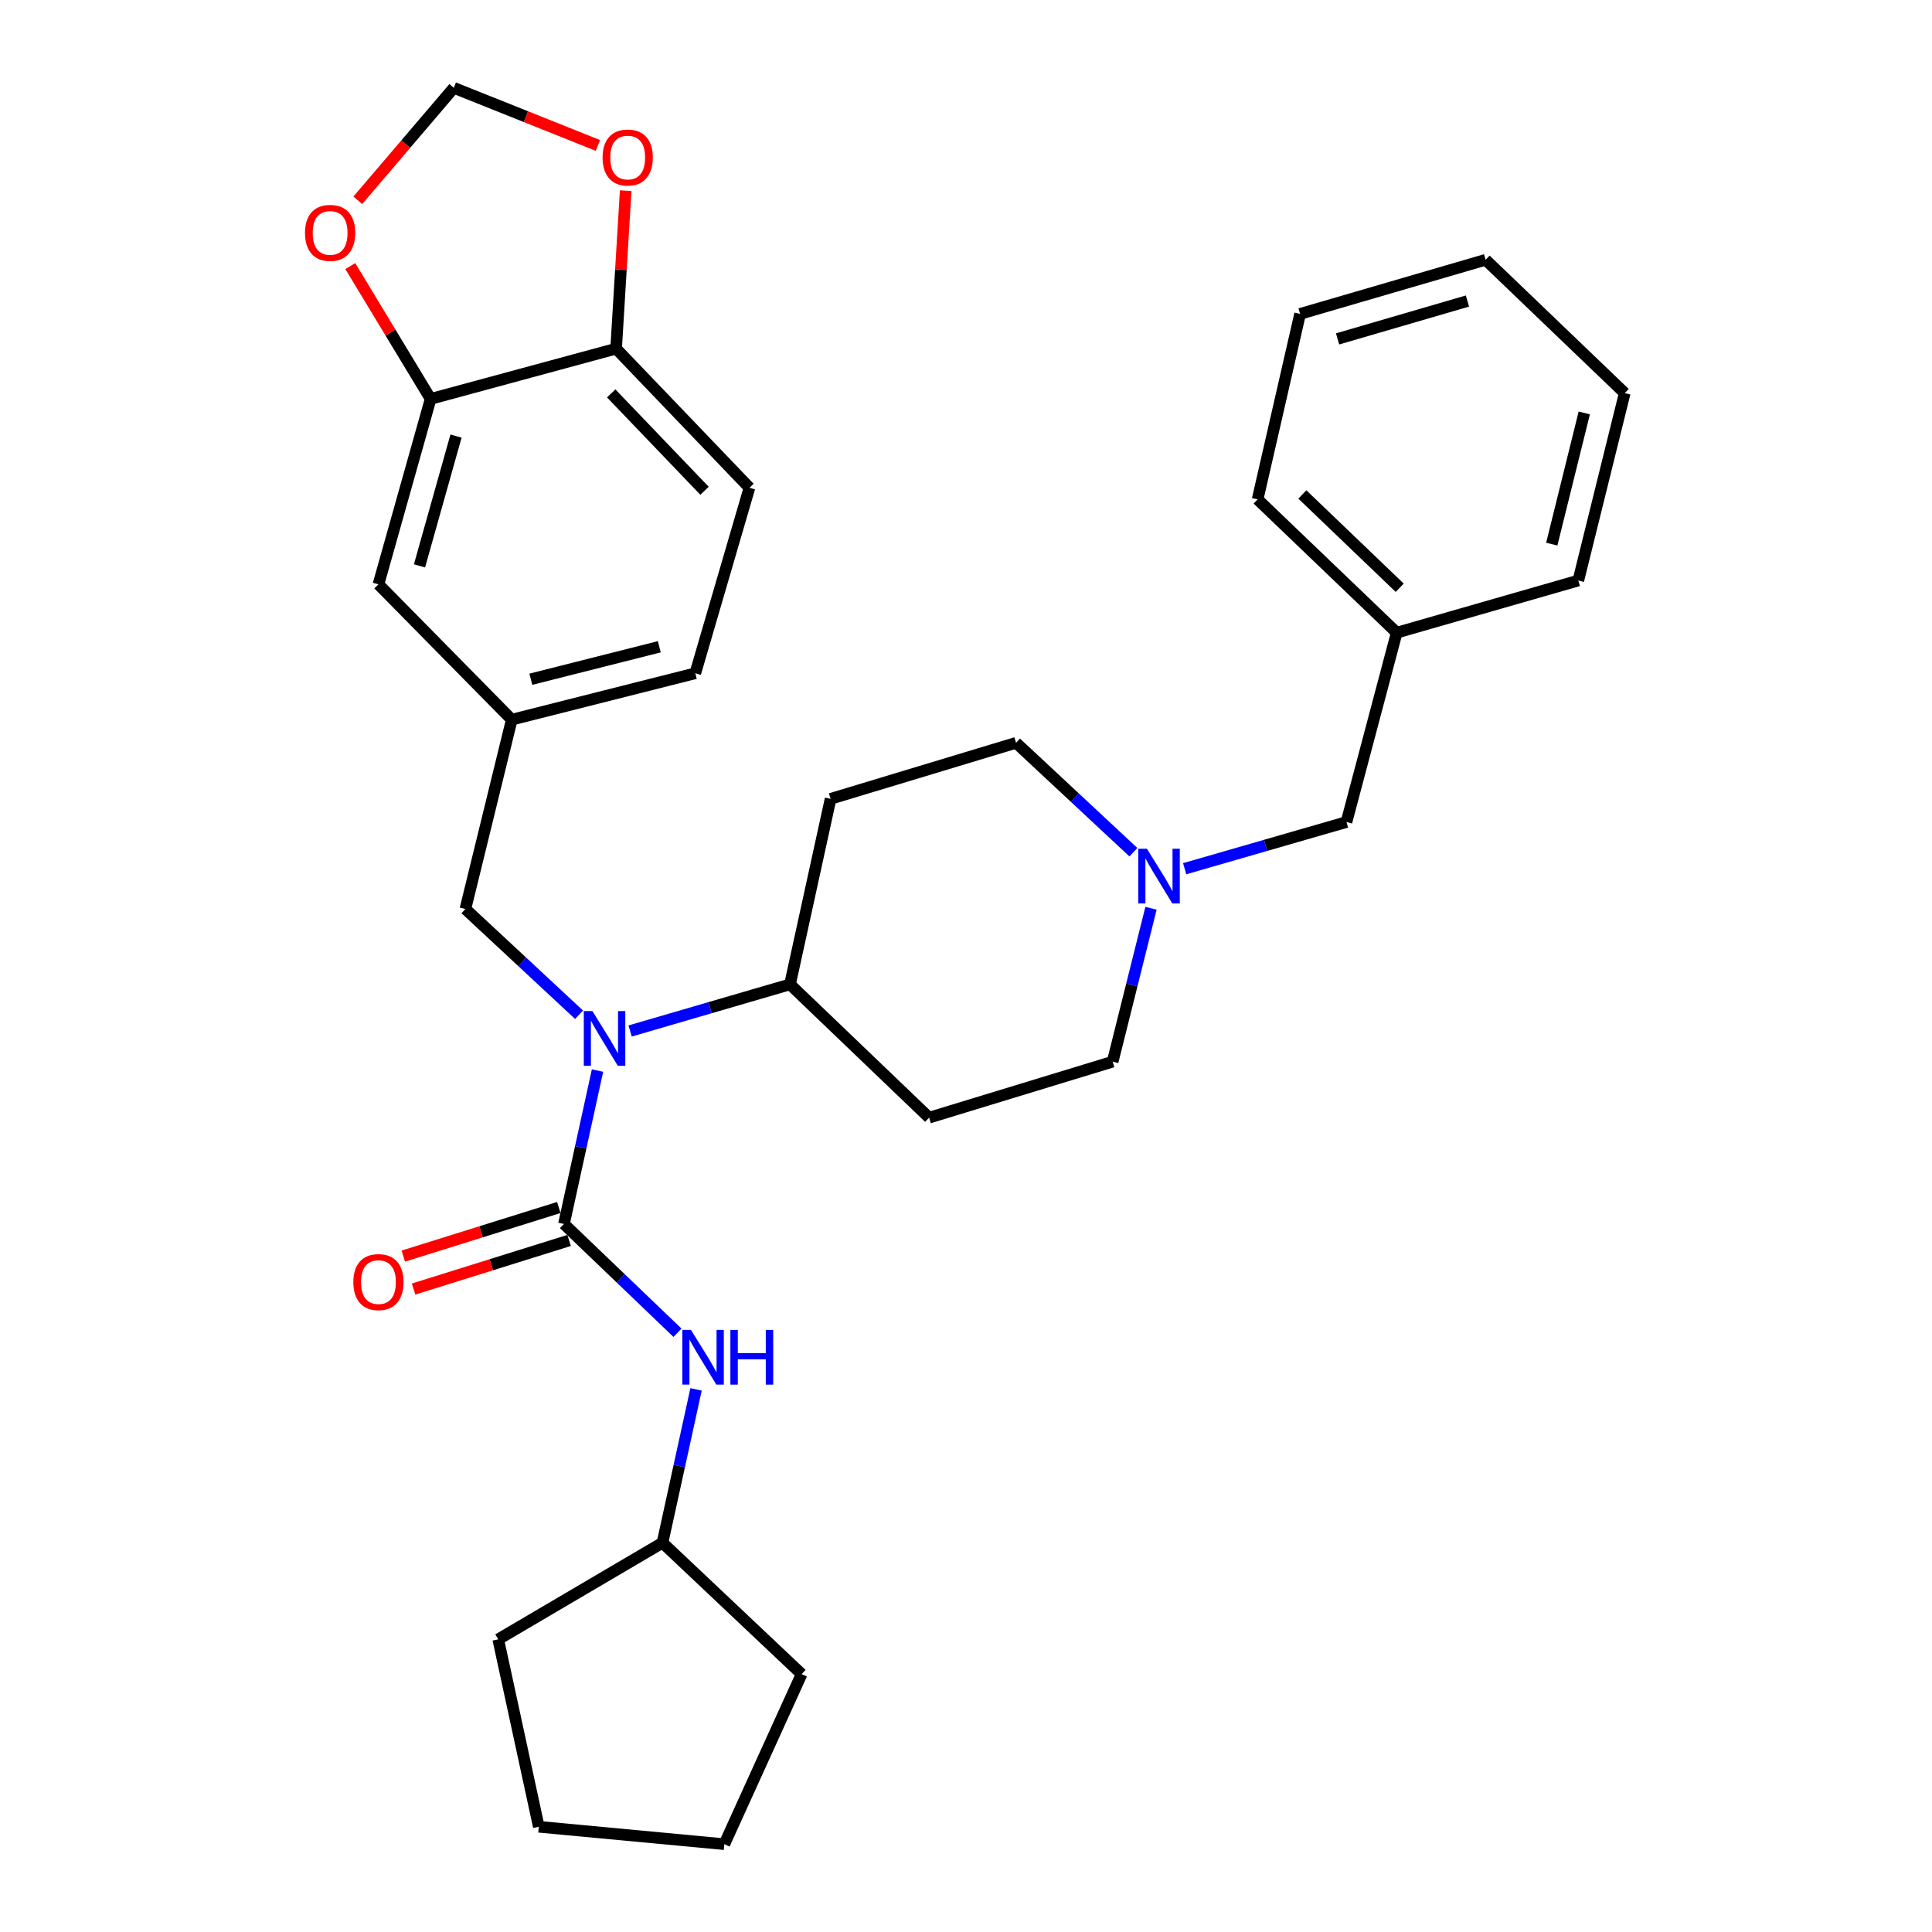 <?xml version='1.0' encoding='iso-8859-1'?>
<svg version='1.1' baseProfile='full'
              xmlns='http://www.w3.org/2000/svg'
                      xmlns:rdkit='http://www.rdkit.org/xml'
                      xmlns:xlink='http://www.w3.org/1999/xlink'
                  xml:space='preserve'
width='1000px' height='1000px' viewBox='0 0 1000 1000'>
<!-- END OF HEADER -->
<rect style='opacity:1.0;fill:#FFFFFF;stroke:none' width='1000' height='1000' x='0' y='0'> </rect>
<path class='bond-0' d='M 291.9,633.526 L 300.586,593.823' style='fill:none;fill-rule:evenodd;stroke:#000000;stroke-width:6px;stroke-linecap:butt;stroke-linejoin:miter;stroke-opacity:1' />
<path class='bond-0' d='M 300.586,593.823 L 309.273,554.12' style='fill:none;fill-rule:evenodd;stroke:#0000FF;stroke-width:6px;stroke-linecap:butt;stroke-linejoin:miter;stroke-opacity:1' />
<path class='bond-1' d='M 291.9,633.526 L 321.287,661.683' style='fill:none;fill-rule:evenodd;stroke:#000000;stroke-width:6px;stroke-linecap:butt;stroke-linejoin:miter;stroke-opacity:1' />
<path class='bond-1' d='M 321.287,661.683 L 350.675,689.839' style='fill:none;fill-rule:evenodd;stroke:#0000FF;stroke-width:6px;stroke-linecap:butt;stroke-linejoin:miter;stroke-opacity:1' />
<path class='bond-8' d='M 289.236,625.001 L 248.986,637.577' style='fill:none;fill-rule:evenodd;stroke:#000000;stroke-width:6px;stroke-linecap:butt;stroke-linejoin:miter;stroke-opacity:1' />
<path class='bond-8' d='M 248.986,637.577 L 208.737,650.154' style='fill:none;fill-rule:evenodd;stroke:#FF0000;stroke-width:6px;stroke-linecap:butt;stroke-linejoin:miter;stroke-opacity:1' />
<path class='bond-8' d='M 294.563,642.051 L 254.314,654.628' style='fill:none;fill-rule:evenodd;stroke:#000000;stroke-width:6px;stroke-linecap:butt;stroke-linejoin:miter;stroke-opacity:1' />
<path class='bond-8' d='M 254.314,654.628 L 214.064,667.204' style='fill:none;fill-rule:evenodd;stroke:#FF0000;stroke-width:6px;stroke-linecap:butt;stroke-linejoin:miter;stroke-opacity:1' />
<path class='bond-4' d='M 326.148,533.641 L 367.526,521.574' style='fill:none;fill-rule:evenodd;stroke:#0000FF;stroke-width:6px;stroke-linecap:butt;stroke-linejoin:miter;stroke-opacity:1' />
<path class='bond-4' d='M 367.526,521.574 L 408.903,509.507' style='fill:none;fill-rule:evenodd;stroke:#000000;stroke-width:6px;stroke-linecap:butt;stroke-linejoin:miter;stroke-opacity:1' />
<path class='bond-6' d='M 299.709,525.22 L 270.3,497.853' style='fill:none;fill-rule:evenodd;stroke:#0000FF;stroke-width:6px;stroke-linecap:butt;stroke-linejoin:miter;stroke-opacity:1' />
<path class='bond-6' d='M 270.3,497.853 L 240.891,470.486' style='fill:none;fill-rule:evenodd;stroke:#000000;stroke-width:6px;stroke-linecap:butt;stroke-linejoin:miter;stroke-opacity:1' />
<path class='bond-20' d='M 360.273,719.134 L 351.591,758.828' style='fill:none;fill-rule:evenodd;stroke:#0000FF;stroke-width:6px;stroke-linecap:butt;stroke-linejoin:miter;stroke-opacity:1' />
<path class='bond-20' d='M 351.591,758.828 L 342.909,798.522' style='fill:none;fill-rule:evenodd;stroke:#000000;stroke-width:6px;stroke-linecap:butt;stroke-linejoin:miter;stroke-opacity:1' />
<path class='bond-2' d='M 586.649,441.105 L 556.277,412.791' style='fill:none;fill-rule:evenodd;stroke:#0000FF;stroke-width:6px;stroke-linecap:butt;stroke-linejoin:miter;stroke-opacity:1' />
<path class='bond-2' d='M 556.277,412.791 L 525.906,384.476' style='fill:none;fill-rule:evenodd;stroke:#000000;stroke-width:6px;stroke-linecap:butt;stroke-linejoin:miter;stroke-opacity:1' />
<path class='bond-17' d='M 613.183,449.649 L 655.059,437.565' style='fill:none;fill-rule:evenodd;stroke:#0000FF;stroke-width:6px;stroke-linecap:butt;stroke-linejoin:miter;stroke-opacity:1' />
<path class='bond-17' d='M 655.059,437.565 L 696.935,425.481' style='fill:none;fill-rule:evenodd;stroke:#000000;stroke-width:6px;stroke-linecap:butt;stroke-linejoin:miter;stroke-opacity:1' />
<path class='bond-32' d='M 595.761,470.112 L 585.836,509.816' style='fill:none;fill-rule:evenodd;stroke:#0000FF;stroke-width:6px;stroke-linecap:butt;stroke-linejoin:miter;stroke-opacity:1' />
<path class='bond-32' d='M 585.836,509.816 L 575.912,549.52' style='fill:none;fill-rule:evenodd;stroke:#000000;stroke-width:6px;stroke-linecap:butt;stroke-linejoin:miter;stroke-opacity:1' />
<path class='bond-3' d='M 222.889,206.48 L 195.886,302.454' style='fill:none;fill-rule:evenodd;stroke:#000000;stroke-width:6px;stroke-linecap:butt;stroke-linejoin:miter;stroke-opacity:1' />
<path class='bond-3' d='M 236.034,225.714 L 217.132,292.896' style='fill:none;fill-rule:evenodd;stroke:#000000;stroke-width:6px;stroke-linecap:butt;stroke-linejoin:miter;stroke-opacity:1' />
<path class='bond-7' d='M 222.889,206.48 L 202.101,172.106' style='fill:none;fill-rule:evenodd;stroke:#000000;stroke-width:6px;stroke-linecap:butt;stroke-linejoin:miter;stroke-opacity:1' />
<path class='bond-7' d='M 202.101,172.106 L 181.314,137.733' style='fill:none;fill-rule:evenodd;stroke:#FF0000;stroke-width:6px;stroke-linecap:butt;stroke-linejoin:miter;stroke-opacity:1' />
<path class='bond-33' d='M 222.889,206.48 L 318.903,180.46' style='fill:none;fill-rule:evenodd;stroke:#000000;stroke-width:6px;stroke-linecap:butt;stroke-linejoin:miter;stroke-opacity:1' />
<path class='bond-10' d='M 408.903,509.507 L 480.911,578.498' style='fill:none;fill-rule:evenodd;stroke:#000000;stroke-width:6px;stroke-linecap:butt;stroke-linejoin:miter;stroke-opacity:1' />
<path class='bond-11' d='M 408.903,509.507 L 429.912,413.483' style='fill:none;fill-rule:evenodd;stroke:#000000;stroke-width:6px;stroke-linecap:butt;stroke-linejoin:miter;stroke-opacity:1' />
<path class='bond-5' d='M 318.903,180.46 L 387.914,252.468' style='fill:none;fill-rule:evenodd;stroke:#000000;stroke-width:6px;stroke-linecap:butt;stroke-linejoin:miter;stroke-opacity:1' />
<path class='bond-5' d='M 316.358,203.621 L 364.665,254.026' style='fill:none;fill-rule:evenodd;stroke:#000000;stroke-width:6px;stroke-linecap:butt;stroke-linejoin:miter;stroke-opacity:1' />
<path class='bond-9' d='M 318.903,180.46 L 321.378,139.574' style='fill:none;fill-rule:evenodd;stroke:#000000;stroke-width:6px;stroke-linecap:butt;stroke-linejoin:miter;stroke-opacity:1' />
<path class='bond-9' d='M 321.378,139.574 L 323.853,98.688' style='fill:none;fill-rule:evenodd;stroke:#FF0000;stroke-width:6px;stroke-linecap:butt;stroke-linejoin:miter;stroke-opacity:1' />
<path class='bond-14' d='M 240.891,470.486 L 264.887,372.497' style='fill:none;fill-rule:evenodd;stroke:#000000;stroke-width:6px;stroke-linecap:butt;stroke-linejoin:miter;stroke-opacity:1' />
<path class='bond-12' d='M 185.194,103.674 L 210.041,74.564' style='fill:none;fill-rule:evenodd;stroke:#FF0000;stroke-width:6px;stroke-linecap:butt;stroke-linejoin:miter;stroke-opacity:1' />
<path class='bond-12' d='M 210.041,74.564 L 234.887,45.455' style='fill:none;fill-rule:evenodd;stroke:#000000;stroke-width:6px;stroke-linecap:butt;stroke-linejoin:miter;stroke-opacity:1' />
<path class='bond-34' d='M 309.473,75.281 L 272.18,60.368' style='fill:none;fill-rule:evenodd;stroke:#FF0000;stroke-width:6px;stroke-linecap:butt;stroke-linejoin:miter;stroke-opacity:1' />
<path class='bond-34' d='M 272.18,60.368 L 234.887,45.455' style='fill:none;fill-rule:evenodd;stroke:#000000;stroke-width:6px;stroke-linecap:butt;stroke-linejoin:miter;stroke-opacity:1' />
<path class='bond-15' d='M 480.911,578.498 L 575.912,549.52' style='fill:none;fill-rule:evenodd;stroke:#000000;stroke-width:6px;stroke-linecap:butt;stroke-linejoin:miter;stroke-opacity:1' />
<path class='bond-16' d='M 429.912,413.483 L 525.906,384.476' style='fill:none;fill-rule:evenodd;stroke:#000000;stroke-width:6px;stroke-linecap:butt;stroke-linejoin:miter;stroke-opacity:1' />
<path class='bond-13' d='M 195.886,302.454 L 264.887,372.497' style='fill:none;fill-rule:evenodd;stroke:#000000;stroke-width:6px;stroke-linecap:butt;stroke-linejoin:miter;stroke-opacity:1' />
<path class='bond-19' d='M 264.887,372.497 L 359.888,348.482' style='fill:none;fill-rule:evenodd;stroke:#000000;stroke-width:6px;stroke-linecap:butt;stroke-linejoin:miter;stroke-opacity:1' />
<path class='bond-19' d='M 274.759,351.577 L 341.26,334.766' style='fill:none;fill-rule:evenodd;stroke:#000000;stroke-width:6px;stroke-linecap:butt;stroke-linejoin:miter;stroke-opacity:1' />
<path class='bond-21' d='M 696.935,425.481 L 722.935,327.473' style='fill:none;fill-rule:evenodd;stroke:#000000;stroke-width:6px;stroke-linecap:butt;stroke-linejoin:miter;stroke-opacity:1' />
<path class='bond-18' d='M 387.914,252.468 L 359.888,348.482' style='fill:none;fill-rule:evenodd;stroke:#000000;stroke-width:6px;stroke-linecap:butt;stroke-linejoin:miter;stroke-opacity:1' />
<path class='bond-24' d='M 342.909,798.522 L 257.88,848.518' style='fill:none;fill-rule:evenodd;stroke:#000000;stroke-width:6px;stroke-linecap:butt;stroke-linejoin:miter;stroke-opacity:1' />
<path class='bond-25' d='M 342.909,798.522 L 414.917,866.52' style='fill:none;fill-rule:evenodd;stroke:#000000;stroke-width:6px;stroke-linecap:butt;stroke-linejoin:miter;stroke-opacity:1' />
<path class='bond-22' d='M 722.935,327.473 L 650.937,258.481' style='fill:none;fill-rule:evenodd;stroke:#000000;stroke-width:6px;stroke-linecap:butt;stroke-linejoin:miter;stroke-opacity:1' />
<path class='bond-22' d='M 724.495,304.226 L 674.096,255.933' style='fill:none;fill-rule:evenodd;stroke:#000000;stroke-width:6px;stroke-linecap:butt;stroke-linejoin:miter;stroke-opacity:1' />
<path class='bond-23' d='M 722.935,327.473 L 816.935,300.48' style='fill:none;fill-rule:evenodd;stroke:#000000;stroke-width:6px;stroke-linecap:butt;stroke-linejoin:miter;stroke-opacity:1' />
<path class='bond-27' d='M 650.937,258.481 L 672.929,162.468' style='fill:none;fill-rule:evenodd;stroke:#000000;stroke-width:6px;stroke-linecap:butt;stroke-linejoin:miter;stroke-opacity:1' />
<path class='bond-26' d='M 816.935,300.48 L 840.951,203.483' style='fill:none;fill-rule:evenodd;stroke:#000000;stroke-width:6px;stroke-linecap:butt;stroke-linejoin:miter;stroke-opacity:1' />
<path class='bond-26' d='M 803.198,281.637 L 820.009,213.739' style='fill:none;fill-rule:evenodd;stroke:#000000;stroke-width:6px;stroke-linecap:butt;stroke-linejoin:miter;stroke-opacity:1' />
<path class='bond-29' d='M 257.88,848.518 L 278.889,945.535' style='fill:none;fill-rule:evenodd;stroke:#000000;stroke-width:6px;stroke-linecap:butt;stroke-linejoin:miter;stroke-opacity:1' />
<path class='bond-28' d='M 414.917,866.52 L 374.913,954.545' style='fill:none;fill-rule:evenodd;stroke:#000000;stroke-width:6px;stroke-linecap:butt;stroke-linejoin:miter;stroke-opacity:1' />
<path class='bond-30' d='M 840.951,203.483 L 768.953,134.462' style='fill:none;fill-rule:evenodd;stroke:#000000;stroke-width:6px;stroke-linecap:butt;stroke-linejoin:miter;stroke-opacity:1' />
<path class='bond-35' d='M 672.929,162.468 L 768.953,134.462' style='fill:none;fill-rule:evenodd;stroke:#000000;stroke-width:6px;stroke-linecap:butt;stroke-linejoin:miter;stroke-opacity:1' />
<path class='bond-35' d='M 692.334,175.415 L 759.55,155.812' style='fill:none;fill-rule:evenodd;stroke:#000000;stroke-width:6px;stroke-linecap:butt;stroke-linejoin:miter;stroke-opacity:1' />
<path class='bond-31' d='M 374.913,954.545 L 278.889,945.535' style='fill:none;fill-rule:evenodd;stroke:#000000;stroke-width:6px;stroke-linecap:butt;stroke-linejoin:miter;stroke-opacity:1' />
<path  class='atom-1' d='M 306.649 523.343
L 315.929 538.343
Q 316.849 539.823, 318.329 542.503
Q 319.809 545.183, 319.889 545.343
L 319.889 523.343
L 323.649 523.343
L 323.649 551.663
L 319.769 551.663
L 309.809 535.263
Q 308.649 533.343, 307.409 531.143
Q 306.209 528.943, 305.849 528.263
L 305.849 551.663
L 302.169 551.663
L 302.169 523.343
L 306.649 523.343
' fill='#0000FF'/>
<path  class='atom-2' d='M 357.648 688.358
L 366.928 703.358
Q 367.848 704.838, 369.328 707.518
Q 370.808 710.198, 370.888 710.358
L 370.888 688.358
L 374.648 688.358
L 374.648 716.678
L 370.768 716.678
L 360.808 700.278
Q 359.648 698.358, 358.408 696.158
Q 357.208 693.958, 356.848 693.278
L 356.848 716.678
L 353.168 716.678
L 353.168 688.358
L 357.648 688.358
' fill='#0000FF'/>
<path  class='atom-2' d='M 378.048 688.358
L 381.888 688.358
L 381.888 700.398
L 396.368 700.398
L 396.368 688.358
L 400.208 688.358
L 400.208 716.678
L 396.368 716.678
L 396.368 703.598
L 381.888 703.598
L 381.888 716.678
L 378.048 716.678
L 378.048 688.358
' fill='#0000FF'/>
<path  class='atom-3' d='M 593.658 439.317
L 602.938 454.317
Q 603.858 455.797, 605.338 458.477
Q 606.818 461.157, 606.898 461.317
L 606.898 439.317
L 610.658 439.317
L 610.658 467.637
L 606.778 467.637
L 596.818 451.237
Q 595.658 449.317, 594.418 447.117
Q 593.218 444.917, 592.858 444.237
L 592.858 467.637
L 589.178 467.637
L 589.178 439.317
L 593.658 439.317
' fill='#0000FF'/>
<path  class='atom-8' d='M 157.868 120.54
Q 157.868 113.74, 161.228 109.94
Q 164.588 106.14, 170.868 106.14
Q 177.148 106.14, 180.508 109.94
Q 183.868 113.74, 183.868 120.54
Q 183.868 127.42, 180.468 131.34
Q 177.068 135.22, 170.868 135.22
Q 164.628 135.22, 161.228 131.34
Q 157.868 127.46, 157.868 120.54
M 170.868 132.02
Q 175.188 132.02, 177.508 129.14
Q 179.868 126.22, 179.868 120.54
Q 179.868 114.98, 177.508 112.18
Q 175.188 109.34, 170.868 109.34
Q 166.548 109.34, 164.188 112.14
Q 161.868 114.94, 161.868 120.54
Q 161.868 126.26, 164.188 129.14
Q 166.548 132.02, 170.868 132.02
' fill='#FF0000'/>
<path  class='atom-9' d='M 182.886 663.606
Q 182.886 656.806, 186.246 653.006
Q 189.606 649.206, 195.886 649.206
Q 202.166 649.206, 205.526 653.006
Q 208.886 656.806, 208.886 663.606
Q 208.886 670.486, 205.486 674.406
Q 202.086 678.286, 195.886 678.286
Q 189.646 678.286, 186.246 674.406
Q 182.886 670.526, 182.886 663.606
M 195.886 675.086
Q 200.206 675.086, 202.526 672.206
Q 204.886 669.286, 204.886 663.606
Q 204.886 658.046, 202.526 655.246
Q 200.206 652.406, 195.886 652.406
Q 191.566 652.406, 189.206 655.206
Q 186.886 658.006, 186.886 663.606
Q 186.886 669.326, 189.206 672.206
Q 191.566 675.086, 195.886 675.086
' fill='#FF0000'/>
<path  class='atom-10' d='M 311.897 81.529
Q 311.897 74.729, 315.257 70.929
Q 318.617 67.129, 324.897 67.129
Q 331.177 67.129, 334.537 70.929
Q 337.897 74.729, 337.897 81.529
Q 337.897 88.409, 334.497 92.329
Q 331.097 96.209, 324.897 96.209
Q 318.657 96.209, 315.257 92.329
Q 311.897 88.449, 311.897 81.529
M 324.897 93.009
Q 329.217 93.009, 331.537 90.129
Q 333.897 87.209, 333.897 81.529
Q 333.897 75.969, 331.537 73.169
Q 329.217 70.329, 324.897 70.329
Q 320.577 70.329, 318.217 73.129
Q 315.897 75.929, 315.897 81.529
Q 315.897 87.249, 318.217 90.129
Q 320.577 93.009, 324.897 93.009
' fill='#FF0000'/>
</svg>

